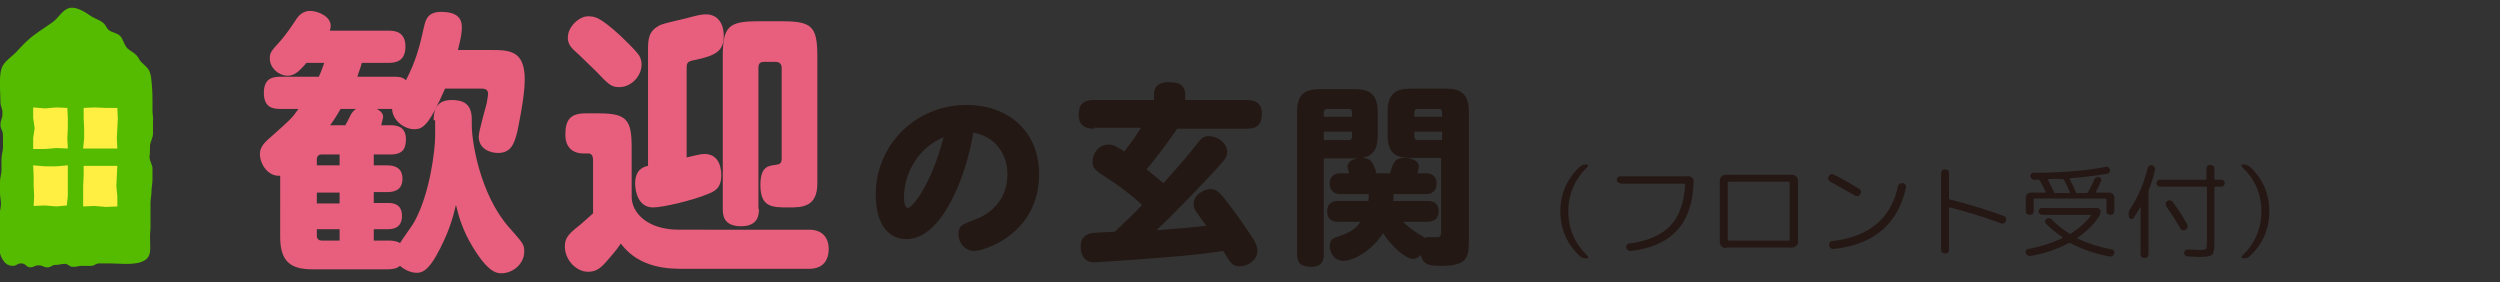 <?xml version="1.0" encoding="utf-8"?>
<!-- Generator: Adobe Illustrator 26.5.3, SVG Export Plug-In . SVG Version: 6.00 Build 0)  -->
<svg version="1.1" id="レイヤー_1" xmlns="http://www.w3.org/2000/svg" xmlns:xlink="http://www.w3.org/1999/xlink" x="0px"
	 y="0px" viewBox="0 0 505 57" style="enable-background:new 0 0 505 57;" xml:space="preserve">
<rect x="0" y="0" width="505" height="57" fill="#333333" stroke="none"/>
<style type="text/css">
	.st0{fill:#FF9000;}
	.st1{fill:#FFEF42;}
	.st2{fill:#231814;}
	.st3{fill:#E85E7D;}
	.st4{fill:#F85180;}
	.st5{fill:#55BB00;}
	.st6{fill:#251714;}
	.st7{fill:#00A9EA;}
</style>
<g>
	<g>
		<path class="st5" d="M30.8,20.1c0,0.8,0,1.6,0,2.3c0,0.6,0.2,1.5,0.1,2.3c0,0.8,0,1.5,0,2.3c0,0.8-0.5,1.6-0.6,2.3
			c0,0.8,0,1.6-0.1,2.4c0,0.8,0.6,1.6,0.6,2.3c0,0.8,0,1.6,0,2.3c0,0.8-0.2,1.6-0.2,2.3c0,0.9-0.2,1.6-0.2,2.4c0,0.9,0,1.6,0,2.3
			c0,1.4,0,1.2,0,2.3c0,1.2-0.1,1.2-0.1,2.3c0,2.6,0.6,4.5-2.4,5.2c-1.9,0.4-4,0.1-6,0.1c-0.9,0-0.9,0-1.8,0c-0.9,0-0.9,0.5-1.7,0.5
			c-0.9,0-0.9,0-1.8,0c-0.9,0-0.9,0.2-1.8,0.2c-0.9,0-0.9-0.6-1.7-0.6c-0.9,0-0.9,0.2-1.8,0.2c-0.9,0-0.9,0.5-1.7,0.5
			c-0.9,0-0.9-0.4-1.8-0.4c-0.9,0-0.9,0.4-1.7,0.4s-0.9-0.8-1.8-0.8c-0.9,0-0.9,0.5-1.7,0.5c-0.7,0-1.4-0.3-1.8-0.9
			c-0.5-0.6-0.9-1.5-0.9-2.4c0-1.2,0-0.9,0-2.3c0-0.6,0-1.5,0-2.3c0-0.7,0-1.5,0-2.3c0-0.8,0.3-1.6,0.3-2.3S0,39.8,0,39
			c0-0.8,0-1.6,0-2.3c0-0.8,0.3-1.6,0.3-2.3c0-0.8,0-1.6,0-2.3c0-0.8,0.3-1.6,0.3-2.3c0-0.9,0-1.6,0-2.3c0-1.4-0.5-1.2-0.5-2.3
			c0-1.1,0.4-1.1,0.4-2.3c0-1.2-0.4-1.2-0.4-2.3c0-2-0.5-5.7,0.5-7.4c0.6-1,1.8-1.8,2.6-2.6C4.4,9.3,5.7,7.9,7,7
			c1.2-0.9,2.5-1.7,3.6-2.5c1.2-0.8,2-2.6,3.5-2.9c1.5-0.3,3.3,1,4.5,1.8c0.5,0.3,1.6,0.7,2.1,1.1C21.4,5,21.5,5.7,22,6.1
			c0.7,0.5,1.5,0.5,2.2,1.1c0.7,0.7,0.8,1.7,1.4,2.4c0.5,0.6,1.3,0.9,1.9,1.5c0.5,0.5,0.6,1,1,1.4c1.1,1.1,1.7,1.3,2,3
			C30.7,17,30.8,18.5,30.8,20.1z"/>
		<g>
			<g>
				<polygon class="st1" points="13.7,30 11.4,29.9 9.1,30.1 6.7,30.1 6.7,27.9 7,25.9 6.7,23.8 6.7,21.7 9.1,21.9 11.4,21.7 
					13.6,21.8 13.7,23.8 13.7,25.9 13.6,27.9 				"/>
			</g>
			<g>
				<polygon class="st1" points="23.7,30 21.4,30 19.1,30 16.8,30 17,27.9 17,25.9 16.9,23.9 16.9,21.8 19.1,21.7 21.4,21.8 
					23.7,21.8 23.8,23.9 23.7,25.9 23.6,27.9 				"/>
			</g>
			<g>
				<polygon class="st1" points="13.5,41.5 11.4,41.7 9.1,41.5 6.8,41.6 6.9,39.6 6.8,37.6 6.8,35.5 6.7,33.4 9.1,33.6 11.4,33.6 
					13.7,33.4 13.7,35.5 13.7,37.6 13.7,39.6 				"/>
			</g>
			<g>
				<polygon class="st1" points="23.7,41.7 21.4,41.8 19.1,41.6 16.8,41.7 16.8,39.6 16.8,37.6 16.9,35.5 16.9,33.5 19.1,33.5 
					21.4,33.5 23.7,33.5 23.6,35.5 23.5,37.6 23.7,39.6 				"/>
			</g>
		</g>
	</g>
	<g>
		<path class="st3" d="M87.6,24.3c0-1.3,0.1-4.1,3.6-4.1c2.3,0,4.1,0.7,4.1,3.9v1.2c0,3.4,1.7,14,7.5,20.6c2.8,3.2,3.1,3.4,3.1,4.9
			c0,2.6-2.4,4.4-4.6,4.4c-1,0-2.7-0.2-5.8-5.3c-2-3.3-2.8-6-3.4-8.5c-0.5,2-1.1,4.7-3.2,8.8c-2.4,4.8-3.8,4.9-4.8,4.9
			c-0.6,0-1.9-0.2-3.3-1.4c-0.5,0.4-1.1,0.7-2.6,0.7H63.1c-4.2,0-6.5-1.4-6.5-6.5V35.5c-2.5,0.2-4.1-2.4-4.1-4.4
			c0-0.8,0.3-1.7,1.5-2.8c4.6-4.1,4.8-4.2,6.3-6.3h-3.7c-1.2,0-3.3-0.1-3.3-3.2c0-2.7,1.4-3.3,3.3-3.3h7.8c0.6-1.3,0.8-2,1.1-2.8
			h-3.6c-1.5,1.8-2.5,2.6-3.8,2.6c-1.7,0-3.6-1.5-3.6-3.5c0-1.2,0.3-1.5,2.2-3.6c1-1.1,2.7-3.6,3.2-4.4c0.4-0.6,1.3-1.6,2.7-1.6
			c1.6,0,4.2,1.1,4.2,3c0,0.4-0.1,0.8-0.2,1h11.9c1.1,0,3.4,0.1,3.4,3.2c0,2.8-1.7,3.3-3.4,3.3h-5.4c-0.4,1.4-0.7,2-0.9,2.8h7.4
			c1.6,0,1.9,0.3,2.4,0.7c2-3.8,2.8-6.9,3.7-11c0.3-1.2,0.7-2.8,3.4-2.8c3.1,0,4.2,1.2,4.2,3.1c0,1.2-0.3,2.6-0.8,4.6h6.5
			c4,0,7,0.1,7,6c0,3.3-1.2,9-1.5,10.5c-0.6,2.3-1.2,4.3-3.9,4.3c-1.7,0-3.9-0.9-3.9-3.3c0-1.1,1.4-5.8,1.6-6.7
			c0.1-0.5,0.3-1.7,0.3-1.9c0-1.1-0.9-1.1-1.4-1.1h-7.3c-3.2,7.3-4.4,8.2-6.2,8.2c-2,0-4.4-1.7-4.5-4.1h-3.1
			c0.4,0.2,1.3,0.7,1.3,1.6c0,0.2-0.4,1.6-0.4,1.7h1.9c0.8,0,3.1,0,3.1,2.8c0,1.9-0.6,3.1-3.1,3.1h-3.4v2.2h2.6c1,0,3.2,0.1,3.2,2.7
			c0,2.7-2.3,2.7-3.2,2.7h-2.6v2.2h2.8c0.8,0,2.9,0,2.9,2.6c0,2.6-2,2.7-2.9,2.7h-2.8v2.3h3.1c0.3,0,1.4,0,2.2,0.5
			c0.4-0.7,2.6-3.7,2.9-4.3c3.2-5.8,4.2-14.7,4.2-17.3V24.3z M68.6,33.4v-2.2H65c-0.7,0-1,0.4-1,1v1.2H68.6z M68.6,38.9H64v2.2h4.6
			V38.9z M68.6,48.6v-2.3H64v1.3c0,0.6,0.3,1,1.1,1H68.6z M69.7,25.4c0.2-0.3,0.9-1.7,1.1-2.1c0.1-0.2,0.4-0.8,1.1-1.3h-3.1
			c-0.9,1.6-1.8,2.9-2.1,3.3H69.7z"/>
		<path class="st3" d="M163.5,46.4c2.9,0,3.9,2,3.9,3.8c0,1.6-0.5,4.1-4,4.1h-25.3c-2.8,0-8.9,0-12.7-5.1c-0.9,1.4-2.3,2.9-2.7,3.4
			c-1.3,1.5-2.2,2.3-3.9,2.3c-2.4,0-4.7-2.4-4.7-5.1c0-1.8,0.8-2.6,3.1-4.4c1.4-1.2,1.9-1.7,2.6-2.3V32.4c0-0.5-0.1-1.4-0.9-1.4
			h-1.1c-1.5,0-3.6-0.7-3.6-3.8s1.1-4.3,4.1-4.3h2.7c5.6,0,6.6,1.3,6.6,6.9v10c0,3.1,3.1,6.6,9.5,6.6H163.5z M125.2,7.1
			c0.8,0.8,2.9,2.7,3.9,4.1c0.3,0.5,0.5,1.1,0.5,1.8c0,2.4-2.1,4.6-4.5,4.6c-1.7,0-2.2-0.6-4.7-3.2c-0.7-0.7-3.9-3.8-4.6-4.4
			c-0.7-0.7-1.1-1.4-1.1-2.4c0-2.3,2.4-4.3,4-4.3C120.1,3.3,121,3.3,125.2,7.1z M138.7,31.8c1.8-0.4,2.8-0.7,3.6-0.7
			c3.3,0,3.4,3.5,3.4,4.3c0,2.7-1.4,3.3-3,3.9c-2.9,1.2-8.8,2.6-10.8,2.6c-3,0-3.6-3.3-3.6-4.8c0-2.9,1.7-3.4,2.6-3.6V10.3
			c0-2.3,0-4.1,2.6-5.3c0.7-0.3,4.3-1.1,5.1-1.3c2.2-0.6,3.1-0.8,4-0.8c2.7,0,3.6,2.3,3.6,4.3c0,2.8-1.2,3.9-5.3,4.8
			c-1.9,0.4-2.2,0.4-2.2,1.8V31.8z M153.3,42.2c0,1,0,3.5-3.6,3.5s-3.7-2.3-3.7-3.5V11.3c0-5.9,1.2-7,7-7h5.1c5.9,0,7,1.1,7,7v25.8
			c0,4.8-3.2,4.8-5.8,4.8c-3.3,0-5.7,0-5.7-4.5c0-3.9,1.7-3.9,3.1-4.1c0.8-0.1,1.2-0.3,1.2-1.3V13.7c0-0.7-0.4-1.2-1.2-1.2h-2.4
			c-0.8,0-1.1,0.4-1.1,1.2V42.2z"/>
		<path class="st2" d="M183.1,48.3c-3.5,0-6.2-2.8-6.2-9c0-10,8-18.1,18.4-18.1c8.1,0,14.6,5.1,14.6,14c0,12.1-11.2,15.5-13.1,15.5
			c-1.9,0-3.2-1.7-3.2-3.4c0-1.7,0.8-2,3.2-2.9c2.6-0.9,6.7-3.5,6.7-9.2c0-3.5-1.9-7.5-6.9-8.4C195.4,34.6,190.6,48.3,183.1,48.3z
			 M182.6,39.8c0,1.8,0.5,2.2,0.8,2.2c0.9,0,4.8-4.8,7.2-14.3C182.6,31.3,182.6,39.2,182.6,39.8z"/>
		<path class="st2" d="M221,26c-1.6,0-3.1-0.5-3.1-2.8c0-2.1,0.9-3,3.1-3h12.1v-1.1c0-1.8,1.2-2.5,2.9-2.5c1.9,0,3.4,0.4,3.4,2.5
			v1.1h12.4c1.6,0,3.1,0.5,3.1,2.8c0,2.1-0.9,3-3.1,3h-14c-0.5,0.7-2.9,4.1-3.4,4.7c-1.3,1.7-2.1,2.7-2.8,3.5
			c0.6,0.5,1.9,1.5,3.4,2.8c1.9-2.1,5.2-5.8,7-8.2c0.6-0.8,1.1-1.3,2.2-1.3c1.8,0,3.7,1.4,3.7,3.2c0,0.9-0.5,1.6-1.8,3
			c-1.5,1.7-8.3,8.9-12.5,12.8c2.9-0.2,7.6-0.6,10.1-0.9c-0.4-0.4-1.8-2.5-2.1-2.9c-0.3-0.4-0.5-0.9-0.5-1.5c0-1.6,1.8-3,3.4-3
			c1.2,0,1.8,0.5,3.7,3c2.1,2.8,4.3,6,5.1,7.3c0.4,0.7,0.7,1.4,0.7,2.2c0,1.8-1.9,3.1-3.6,3.1c-1.5,0-1.9-0.8-3.3-3.1
			c-2.7,0.4-6.4,0.9-13.2,1.4c-5,0.4-12.4,0.9-12.9,0.9c-2.7,0-2.7-2.8-2.7-3.2c0-1.6,0.8-2.4,2.2-2.7c0.4-0.1,3.1-0.2,4.7-0.3
			c1.8-1.7,3.3-3.1,5.5-5.4c-1.7-1.6-4.5-3.8-6.4-5c-3.3-2.1-3.6-2.4-3.6-3.8c0-1.5,1.2-3.4,3.2-3.4c1.1,0,1.6,0.4,3.2,1.4
			c1.8-2.3,2.5-3.4,3.4-4.8H221z"/>
		<path class="st2" d="M267.4,51.4c0,0.7,0,2.5-2.5,2.5c-2.1,0-2.9-0.8-2.9-2.5V22.6c0-3.6,1.7-4.6,4.6-4.6h7.1c2.9,0,4.6,1,4.6,4.6
			v4.8c0,3.6-1.7,4.6-4.6,4.6h-6.3V51.4z M273.1,23.6v-0.9c0-0.5-0.2-0.7-0.7-0.7h-4.3c-0.4,0-0.7,0.3-0.7,0.7v0.9H273.1z
			 M267.4,28.3h5c0.4,0,0.7-0.2,0.7-0.7v-1h-5.7V28.3z M291.3,31.9h-6.4c-2.9,0-4.6-0.9-4.6-4.6v-4.8c0-3.6,1.7-4.6,4.6-4.6h7.2
			c2.9,0,4.6,1,4.6,4.6v26.1c0,3.2-0.2,5.1-5.4,5.1c-2.5,0-3.8-0.1-4.3-2.2c-0.3,0.3-0.8,0.8-1.6,0.8c-1.5,0-4.6-2.8-6-5.2
			c-2.6,4-6.4,5.6-8,5.6c-2.2,0-2.8-2.1-2.8-3c0-1.2,0.7-1.6,1.4-1.8c2.5-0.9,3.7-1.4,4.8-3.1h-4.4c-0.6,0-2.3,0-2.3-2.1
			c0-2,1.5-2.1,2.3-2.1h6c0.1-0.5,0.1-0.9,0.1-1.4h-5.8c-1,0-2.1-0.5-2.1-2.1c0-1.6,1.1-2.1,2.1-2.1h1.8c0,0-0.3-1.3-0.3-1.3
			c0-1.7,2.5-1.8,2.9-1.8c1.8,0,2.2,0.9,2.7,2.3c0.1,0.2,0.2,0.5,0.1,0.8h2.9c0.6-2.2,1-3.1,2.9-3.1c0.9,0,2.9,0.3,2.9,1.8
			c0,0.2-0.2,1-0.3,1.3h1.8c1,0,2.1,0.5,2.1,2.1c0,1.6-1.1,2.1-2.1,2.1h-6.6c0,0.6,0,1-0.1,1.4h6.9c0.6,0,2.3,0,2.3,2.1
			c0,1.9-1.5,2.1-2.3,2.1h-4.9c0.8,0.8,1.8,1.6,2.9,2.3c1,0.6,1.2,0.6,1.4,1c0.3-0.2,0.5-0.2,1.1-0.2c0.2,0,1.6,0,1.8,0
			c0.5-0.2,0.5-0.6,0.5-1.1V31.9z M291.3,23.6v-0.9c0-0.5-0.2-0.7-0.7-0.7h-4.2c-0.5,0-0.7,0.3-0.7,0.7v0.9H291.3z M291.3,28.3v-1.7
			h-5.6v1c0,0.5,0.3,0.7,0.7,0.7H291.3z"/>
		<path class="st6" d="M319.1,51.7c-2.6-2.4-3.9-5.5-3.9-9s1.3-6.6,3.9-9c0.4-0.3,0.8-0.5,1.4-0.5c0.1,0,0.2,0.1,0.3,0.2
			c0,0.1,0,0.2-0.1,0.3c-2.6,2.5-3.9,5.5-3.9,9s1.3,6.5,3.9,9c0.1,0.1,0.1,0.2,0.1,0.3c-0.1,0.1-0.1,0.2-0.3,0.2
			C320,52.2,319.5,52.1,319.1,51.7z"/>
		<path class="st6" d="M327.3,37c-0.2,0-0.4-0.1-0.5-0.2c-0.2-0.2-0.2-0.3-0.2-0.5c0-0.2,0.1-0.4,0.2-0.5c0.2-0.1,0.3-0.2,0.5-0.2
			h13.7c0.3,0,0.6,0.1,0.8,0.3c0.2,0.2,0.4,0.5,0.3,0.8c-0.1,4.2-1.2,7.5-3.3,9.8c-2.1,2.3-5.2,3.7-9.4,4.2c-0.2,0-0.4,0-0.6-0.2
			c-0.2-0.1-0.3-0.3-0.3-0.5c0-0.2,0-0.4,0.1-0.5c0.1-0.2,0.3-0.3,0.5-0.3c3.7-0.5,6.5-1.7,8.3-3.6c1.8-1.9,2.8-4.7,3-8.3
			c0-0.1-0.1-0.2-0.2-0.2H327.3z"/>
		<path class="st6" d="M348.6,50.1c-0.3,0-0.6-0.1-0.8-0.3c-0.2-0.2-0.4-0.5-0.4-0.8V36.4c0-0.3,0.1-0.6,0.4-0.8
			c0.2-0.2,0.5-0.3,0.8-0.3H362c0.3,0,0.6,0.1,0.8,0.3c0.2,0.2,0.4,0.5,0.4,0.8v12.5c0,0.3-0.1,0.6-0.4,0.8
			c-0.2,0.2-0.5,0.3-0.8,0.3h-13H348.6z M349,36.9v11.5c0,0.1,0.1,0.2,0.2,0.2h12.1c0.1,0,0.2-0.1,0.2-0.2V36.9
			c0-0.1-0.1-0.2-0.2-0.2h-12.1C349.1,36.8,349,36.8,349,36.9z"/>
		<path class="st6" d="M369.7,36.7c-0.2-0.1-0.3-0.3-0.4-0.5s0-0.4,0.1-0.6c0.1-0.2,0.3-0.3,0.5-0.4c0.2-0.1,0.4,0,0.6,0.1
			c1.6,0.8,3.2,1.7,5,2.8c0.2,0.1,0.3,0.3,0.4,0.5c0.1,0.2,0,0.4-0.1,0.6c-0.1,0.2-0.3,0.3-0.5,0.4c-0.2,0.1-0.4,0-0.6-0.1
			C373.1,38.6,371.4,37.6,369.7,36.7z M384.4,37c0.2,0,0.4,0.2,0.5,0.3c0.1,0.2,0.2,0.4,0.1,0.6c-1.6,7.3-6.4,11.5-14.6,12.4
			c-0.2,0-0.4,0-0.6-0.2c-0.2-0.1-0.3-0.3-0.3-0.5c0-0.2,0-0.4,0.1-0.6s0.3-0.3,0.5-0.3c3.7-0.4,6.7-1.6,8.9-3.4
			c2.2-1.8,3.7-4.4,4.4-7.7c0.1-0.2,0.2-0.4,0.3-0.5C384,37,384.2,37,384.4,37z"/>
		<path class="st6" d="M393.5,51c-0.2,0.2-0.4,0.2-0.6,0.2c-0.2,0-0.4-0.1-0.6-0.2c-0.2-0.2-0.2-0.4-0.2-0.6V35
			c0-0.2,0.1-0.4,0.2-0.6c0.2-0.2,0.4-0.2,0.6-0.2c0.2,0,0.4,0.1,0.6,0.2c0.2,0.2,0.2,0.4,0.2,0.6v5.1c0,0.1,0.1,0.2,0.2,0.2
			c3.6,0.9,7.2,2,10.8,3.3c0.2,0.1,0.4,0.2,0.5,0.4s0.1,0.4,0,0.6c-0.1,0.2-0.2,0.4-0.4,0.5c-0.2,0.1-0.4,0.1-0.6,0
			c-3.5-1.3-6.9-2.3-10.3-3.2c-0.1,0-0.2,0-0.2,0.1v8.3C393.8,50.6,393.7,50.8,393.5,51z"/>
		<path class="st6" d="M410.6,43.2c-0.2,0.2-0.3,0.2-0.6,0.2s-0.4-0.1-0.6-0.2c-0.2-0.2-0.2-0.4-0.2-0.6V40c0-0.3,0.1-0.6,0.3-0.8
			c0.2-0.2,0.5-0.3,0.8-0.3h2.8c0.1,0,0.2-0.1,0.1-0.2c-0.5-1.1-0.9-1.8-1.2-2.3c-0.1-0.1-0.1-0.1-0.3-0.1c-0.1,0-0.2,0-0.4,0
			c-0.2,0-0.3,0-0.4,0c-0.2,0-0.4-0.1-0.5-0.2c-0.1-0.1-0.2-0.3-0.3-0.5c0-0.2,0-0.3,0.2-0.5s0.3-0.2,0.5-0.2
			c5.6,0,10.5-0.4,14.6-1.2c0.2,0,0.4,0,0.5,0.1s0.3,0.3,0.3,0.5c0.1,0.2,0,0.4-0.1,0.5c-0.1,0.2-0.3,0.3-0.5,0.3
			c-2.3,0.4-4.8,0.7-7.4,0.9c-0.1,0-0.2,0.1-0.1,0.2c0.4,0.9,0.9,1.7,1.2,2.6c0,0.1,0.1,0.2,0.3,0.2h1.9c0.1,0,0.2-0.1,0.3-0.2
			c0.6-1.1,1-1.9,1.2-2.5c0.2-0.4,0.5-0.6,1-0.5c0.2,0,0.3,0.2,0.4,0.3c0.1,0.2,0.1,0.4,0,0.5c-0.4,0.9-0.7,1.6-1,2.1
			c-0.1,0.1,0,0.2,0.1,0.2h2.5c0.3,0,0.6,0.1,0.8,0.3c0.2,0.2,0.3,0.5,0.3,0.8v2.6c0,0.2-0.1,0.4-0.2,0.6c-0.2,0.2-0.3,0.2-0.6,0.2
			c-0.2,0-0.4-0.1-0.6-0.2c-0.2-0.2-0.2-0.4-0.2-0.6v-2.3c0-0.1-0.1-0.2-0.2-0.2H411c-0.1,0-0.2,0.1-0.2,0.2v2.3
			C410.8,42.9,410.7,43.1,410.6,43.2z M416.6,48.1c0,0,0-0.1,0-0.1c0,0,0-0.1,0-0.1c-1.2-0.8-2.3-1.7-3.3-2.7
			c-0.1-0.2-0.2-0.3-0.2-0.5s0.1-0.4,0.3-0.5c0.2-0.1,0.4-0.2,0.6-0.1c0.2,0,0.4,0.1,0.5,0.3c1,1,2.1,1.9,3.5,2.8
			c0.1,0.1,0.2,0.1,0.3,0c1.7-1.1,3.1-2.3,4.1-3.7c0.1-0.1,0-0.1-0.1-0.1h-9.8c-0.2,0-0.3-0.1-0.5-0.2c-0.1-0.1-0.2-0.3-0.2-0.5
			c0-0.2,0.1-0.3,0.2-0.5s0.3-0.2,0.5-0.2h11.1c0.2,0,0.3,0.1,0.5,0.2s0.2,0.3,0.2,0.5c0,0.4-0.1,0.8-0.4,1.2
			c-1.1,1.6-2.5,2.9-4.2,4.1c-0.1,0.1-0.1,0.1,0,0.2c2.1,1,4.4,1.7,6.9,2.2c0.2,0,0.3,0.1,0.4,0.3s0.1,0.3,0.1,0.5
			c-0.1,0.2-0.2,0.3-0.4,0.5c-0.2,0.1-0.4,0.2-0.6,0.1c-2.8-0.5-5.4-1.4-7.9-2.7c-0.1,0-0.2,0-0.3,0c-2.3,1.2-4.8,2.1-7.7,2.6
			c-0.2,0-0.4,0-0.6-0.1c-0.2-0.1-0.3-0.3-0.4-0.5c-0.1-0.2-0.1-0.4,0.1-0.5c0.1-0.2,0.2-0.3,0.4-0.3
			C412.3,49.8,414.5,49.1,416.6,48.1z M413.8,36.2c-0.1,0-0.2,0.1-0.1,0.2c0.5,0.9,0.9,1.7,1.2,2.4c0,0.1,0.1,0.2,0.3,0.2h2.8
			c0.1,0,0.2-0.1,0.1-0.2c-0.4-0.9-0.8-1.8-1.2-2.5c0-0.1-0.1-0.1-0.3-0.1C415.4,36.1,414.5,36.1,413.8,36.2z"/>
		<path class="st6" d="M431,44c-0.1,0.2-0.3,0.3-0.5,0.2c-0.2,0-0.4-0.1-0.4-0.3c-0.2-0.6-0.2-1.1,0.2-1.7c1.6-2.4,2.8-5.2,3.5-8.2
			c0.1-0.2,0.2-0.4,0.3-0.5c0.2-0.1,0.4-0.2,0.6-0.1c0.2,0,0.4,0.2,0.5,0.3c0.1,0.2,0.2,0.4,0.1,0.6c-0.3,1.4-0.7,2.7-1.2,4
			c-0.1,0.1-0.1,0.3-0.1,0.4v12.6c0,0.2-0.1,0.4-0.2,0.6c-0.2,0.2-0.3,0.2-0.6,0.2s-0.4-0.1-0.6-0.2c-0.2-0.2-0.2-0.4-0.2-0.6v-9.4
			c0,0,0,0,0,0s0,0-0.1,0C431.9,42.6,431.5,43.3,431,44z M436.3,37.7c-0.2,0-0.4-0.1-0.5-0.2c-0.1-0.1-0.2-0.3-0.2-0.5
			c0-0.2,0.1-0.4,0.2-0.5c0.1-0.1,0.3-0.2,0.5-0.2h9.2c0.1,0,0.2-0.1,0.2-0.2v-2c0-0.2,0.1-0.4,0.2-0.6c0.2-0.2,0.4-0.2,0.6-0.2
			c0.2,0,0.4,0.1,0.6,0.2c0.2,0.2,0.2,0.4,0.2,0.6v2c0,0.1,0.1,0.2,0.2,0.2h1.2c0.2,0,0.4,0.1,0.5,0.2c0.1,0.1,0.2,0.3,0.2,0.5
			c0,0.2-0.1,0.4-0.2,0.5c-0.1,0.1-0.3,0.2-0.5,0.2h-1.2c-0.1,0-0.2,0.1-0.2,0.2V49c0,1.3-0.1,2-0.4,2.4c-0.3,0.3-1,0.5-2.2,0.5
			c-0.4,0-1.3,0-2.8-0.1c-0.2,0-0.4-0.1-0.5-0.2c-0.1-0.1-0.2-0.3-0.2-0.5c0-0.2,0.1-0.4,0.2-0.5c0.1-0.1,0.3-0.2,0.5-0.2
			c1.1,0,1.9,0.1,2.6,0.1c0.6,0,0.9-0.1,1.1-0.2c0.1-0.1,0.2-0.5,0.2-1.2V37.9c0-0.1-0.1-0.2-0.2-0.2H436.3z M441.8,45.3
			c0.1,0.2,0.1,0.4,0.1,0.6c-0.1,0.2-0.2,0.4-0.4,0.5c-0.2,0.1-0.4,0.1-0.6,0.1c-0.2-0.1-0.4-0.2-0.5-0.4c-0.9-1.6-1.9-3.1-2.8-4.4
			c-0.1-0.2-0.2-0.4-0.1-0.6c0-0.2,0.1-0.4,0.3-0.5c0.2-0.1,0.4-0.2,0.6-0.1c0.2,0,0.4,0.1,0.5,0.3C440.1,42.4,441,43.9,441.8,45.3z
			"/>
		<path class="st6" d="M452.9,51.7c2.6-2.5,3.9-5.5,3.9-9s-1.3-6.5-3.9-9c-0.1-0.1-0.1-0.2-0.1-0.3s0.1-0.2,0.3-0.2
			c0.6,0,1,0.2,1.4,0.5c2.6,2.4,3.9,5.5,3.9,9s-1.3,6.6-3.9,9c-0.4,0.4-0.8,0.5-1.4,0.5c-0.1,0-0.2-0.1-0.3-0.2
			C452.7,51.9,452.8,51.8,452.9,51.7z"/>
	</g>
</g>
</svg>
